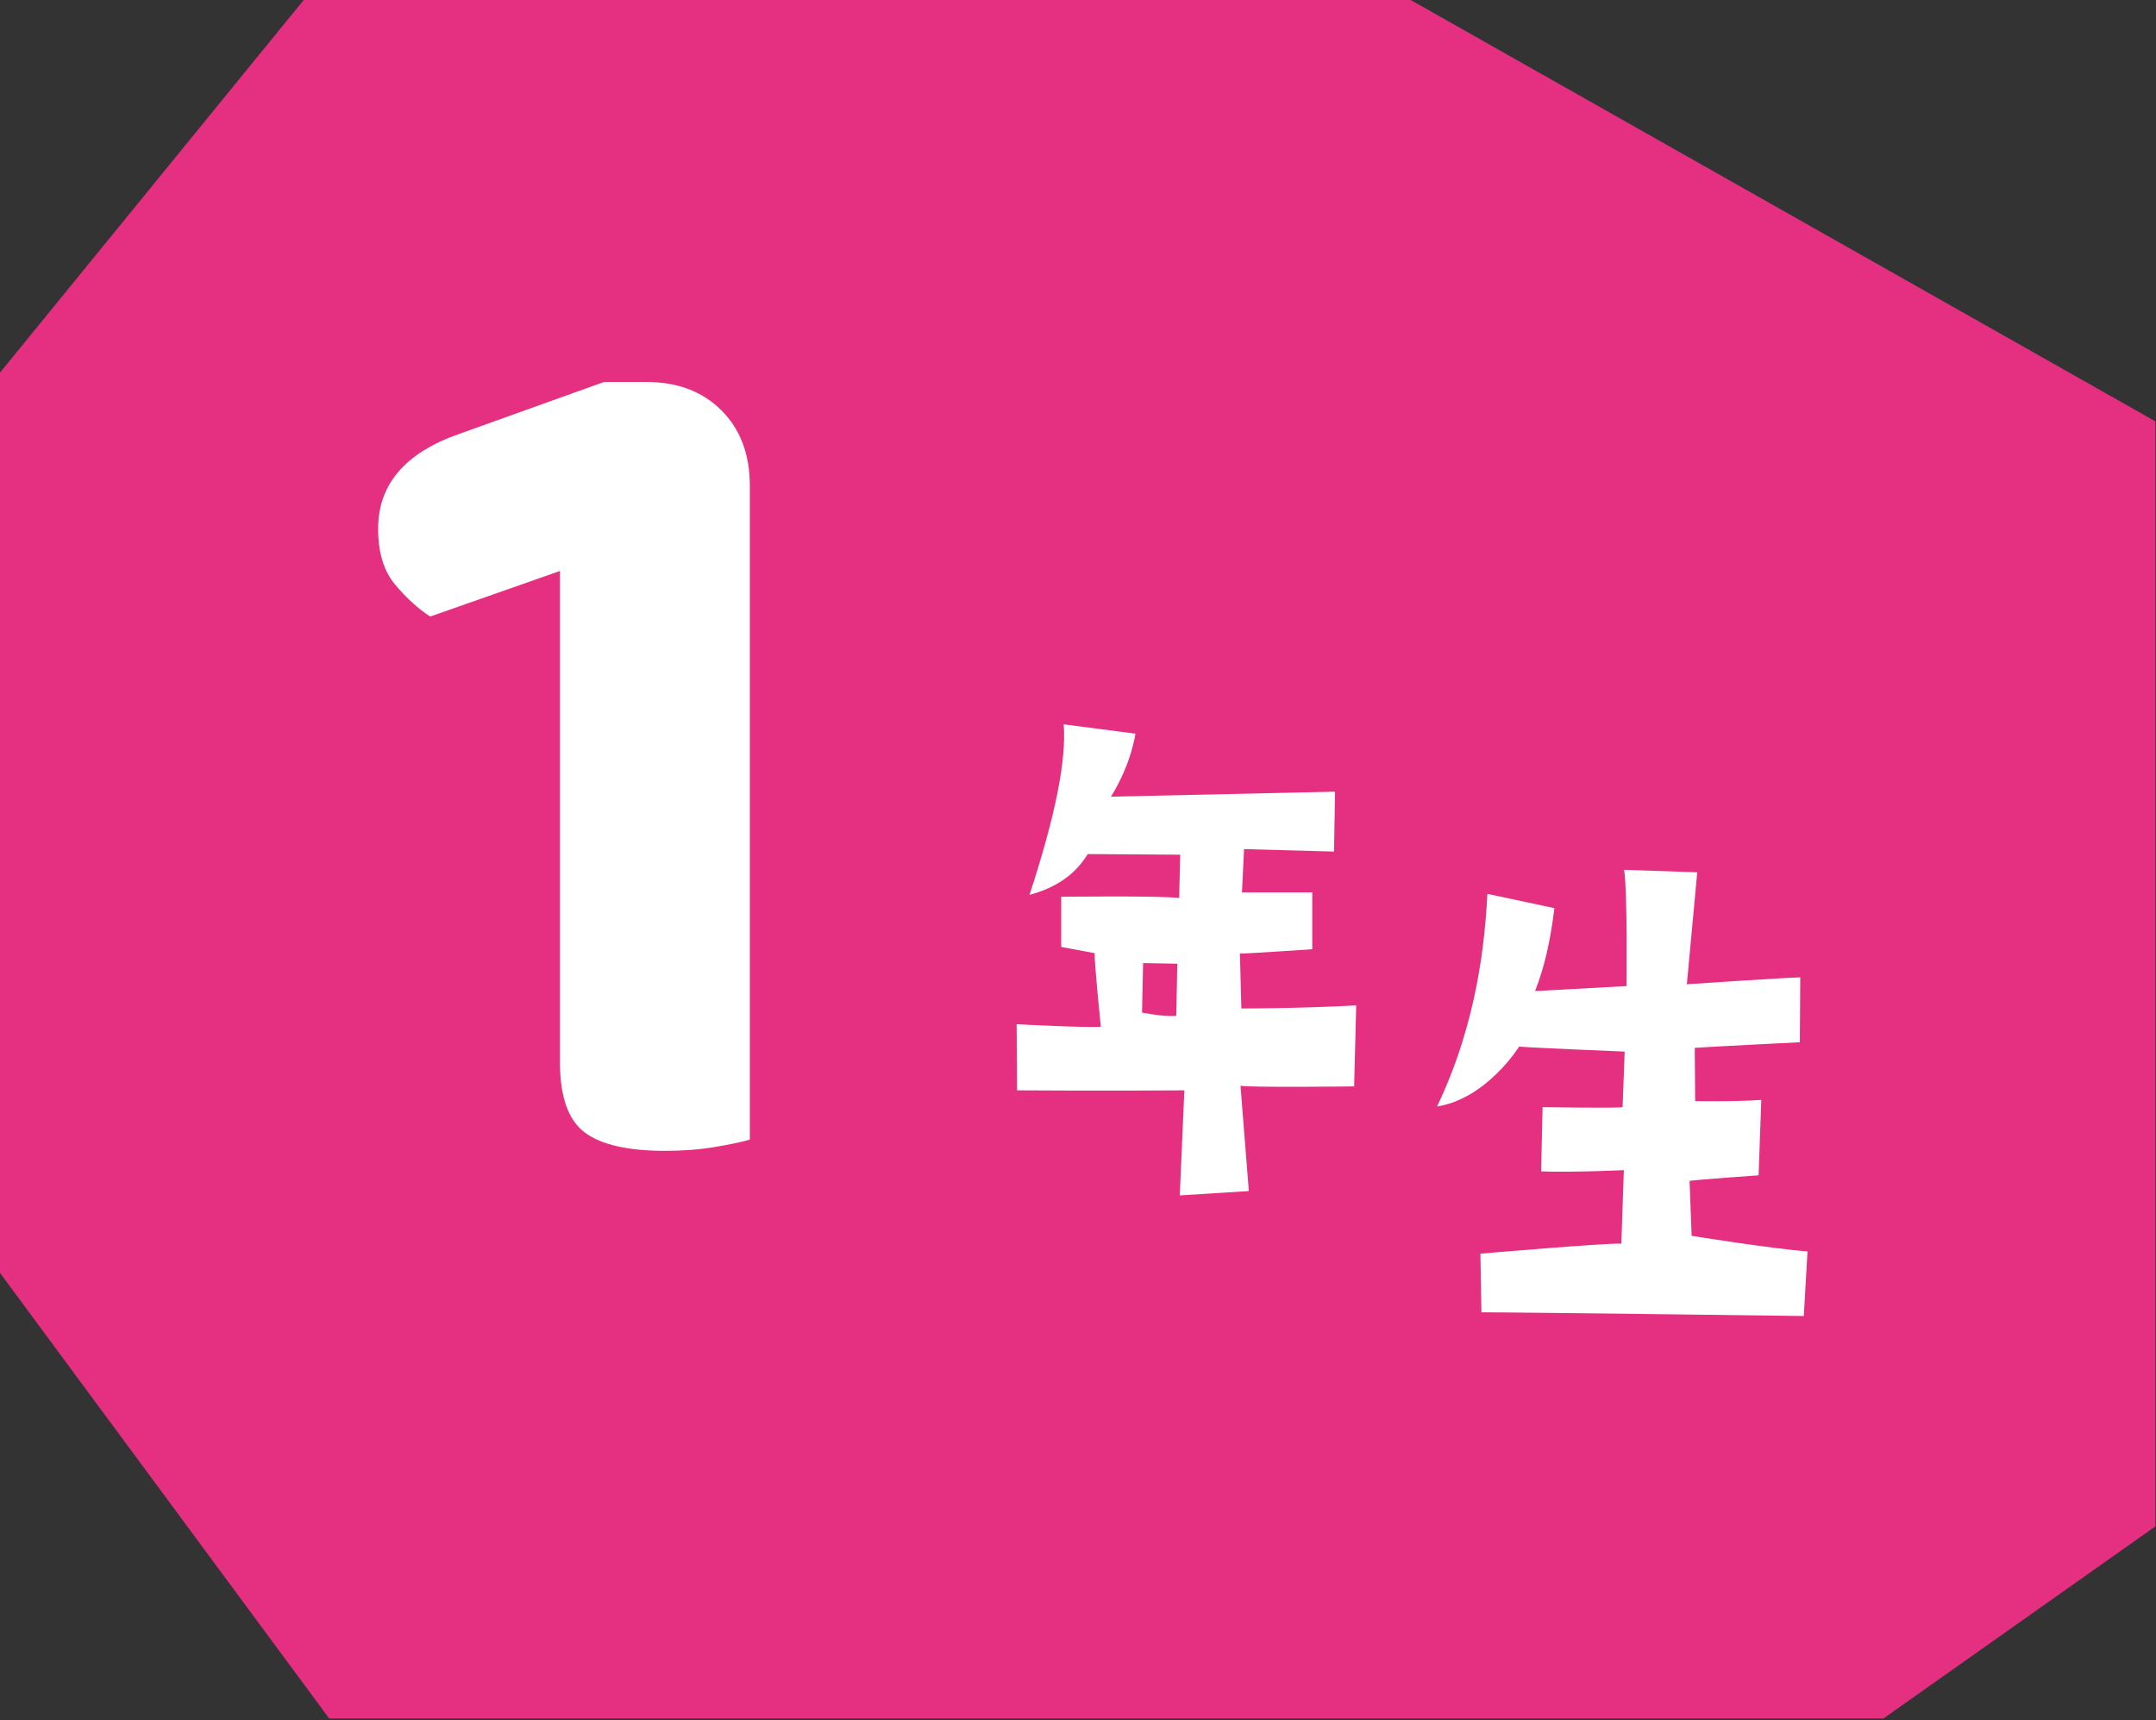 <?xml version="1.0" encoding="UTF-8"?>
<svg id="_レイヤー_1" data-name="レイヤー_1" xmlns="http://www.w3.org/2000/svg" version="1.1" viewBox="0 0 104 83">
  <rect x="0" y="0" width="104" height="83" fill="#333333" stroke="none"/>
  <!-- Generator: Adobe Illustrator 29.6.0, SVG Export Plug-In . SVG Version: 2.1.1 Build 207)  -->
  <defs>
    <style>
      .st0 {
        fill: #fff;
      }

      .st1 {
        fill: #e52f81;
      }
    </style>
  </defs>
  <polygon class="st1" points="90.85 82.92 15.88 82.92 0 61.42 0 17.98 14.65 0 68.05 0 103.97 20.33 103.97 73.65 90.85 82.92"/>
  <path class="st0" d="M20.74,29.74c-.56-.36-1.11-.86-1.67-1.52s-.83-1.56-.83-2.71c0-2.14,1.31-3.67,3.93-4.58l6.97-2.5h2.03c1.51,0,2.72.46,3.63,1.37.91.91,1.37,2.12,1.37,3.63v31.56c-.43.12-1,.24-1.72.36-.72.12-1.51.18-2.38.18-1.79,0-3.08-.3-3.87-.89-.79-.6-1.19-1.73-1.19-3.39v-23.7s-6.26,2.2-6.26,2.2Z"/>
  <path class="st0" d="M59.84,52.4l.4,5.07-3.33.21.22-5.07s-3.96.03-8.07,0l-.02-3.19s3.46.18,4.06.12c0,0-.3-2.95-.3-3.55l-1.61-.3v-2.42s4.79-.06,5.69.06l.05-2.09-4.46-.03c-.58.95-1.48,1.61-2.81,1.97,1.28-3.91,1.78-6.53,1.65-8.23l3.46.45s-.18,1.43-1.18,3.04l10.81-.24-.05,2.89-4.34-.12-.1,2.09h3.39v2.74s-3.03.21-3.49.21l.07,2.65s2.86,0,5.54-.15l-.1,3.91s-4.94.06-5.49-.03ZM56.8,46.5l-1.66-.03-.05,2.39c1.3.24,1.65.15,1.65.15l.05-2.51Z"/>
  <path class="st0" d="M87.03,63.5s-13.54-.18-15.57-.18l-.05-2.83s6.32-.54,6.8-.48l.12-3.55s-2.48.12-3.99.06l.07-3.1s3.61.06,3.86,0l.1-2.68s-4.39-.18-5.09-.24c0,0-1.56,2.51-3.96,2.89,1.98-4.15,2.31-8.08,2.43-10.26l3.23.69c-.2,1.64-.48,2.83-.93,4l4.41-.24s.05-4.71-.12-5.61l3.53.12-.5,5.4s4.92-.33,5.47-.33l-.02,3.13s-4.24.21-5.07.27l.02,2.57s2.08.03,3.19-.06l-.13,3.64s-2.98.21-3.33.27l.1,2.65s3.91.63,5.59.75l-.18,3.13Z"/>
</svg>